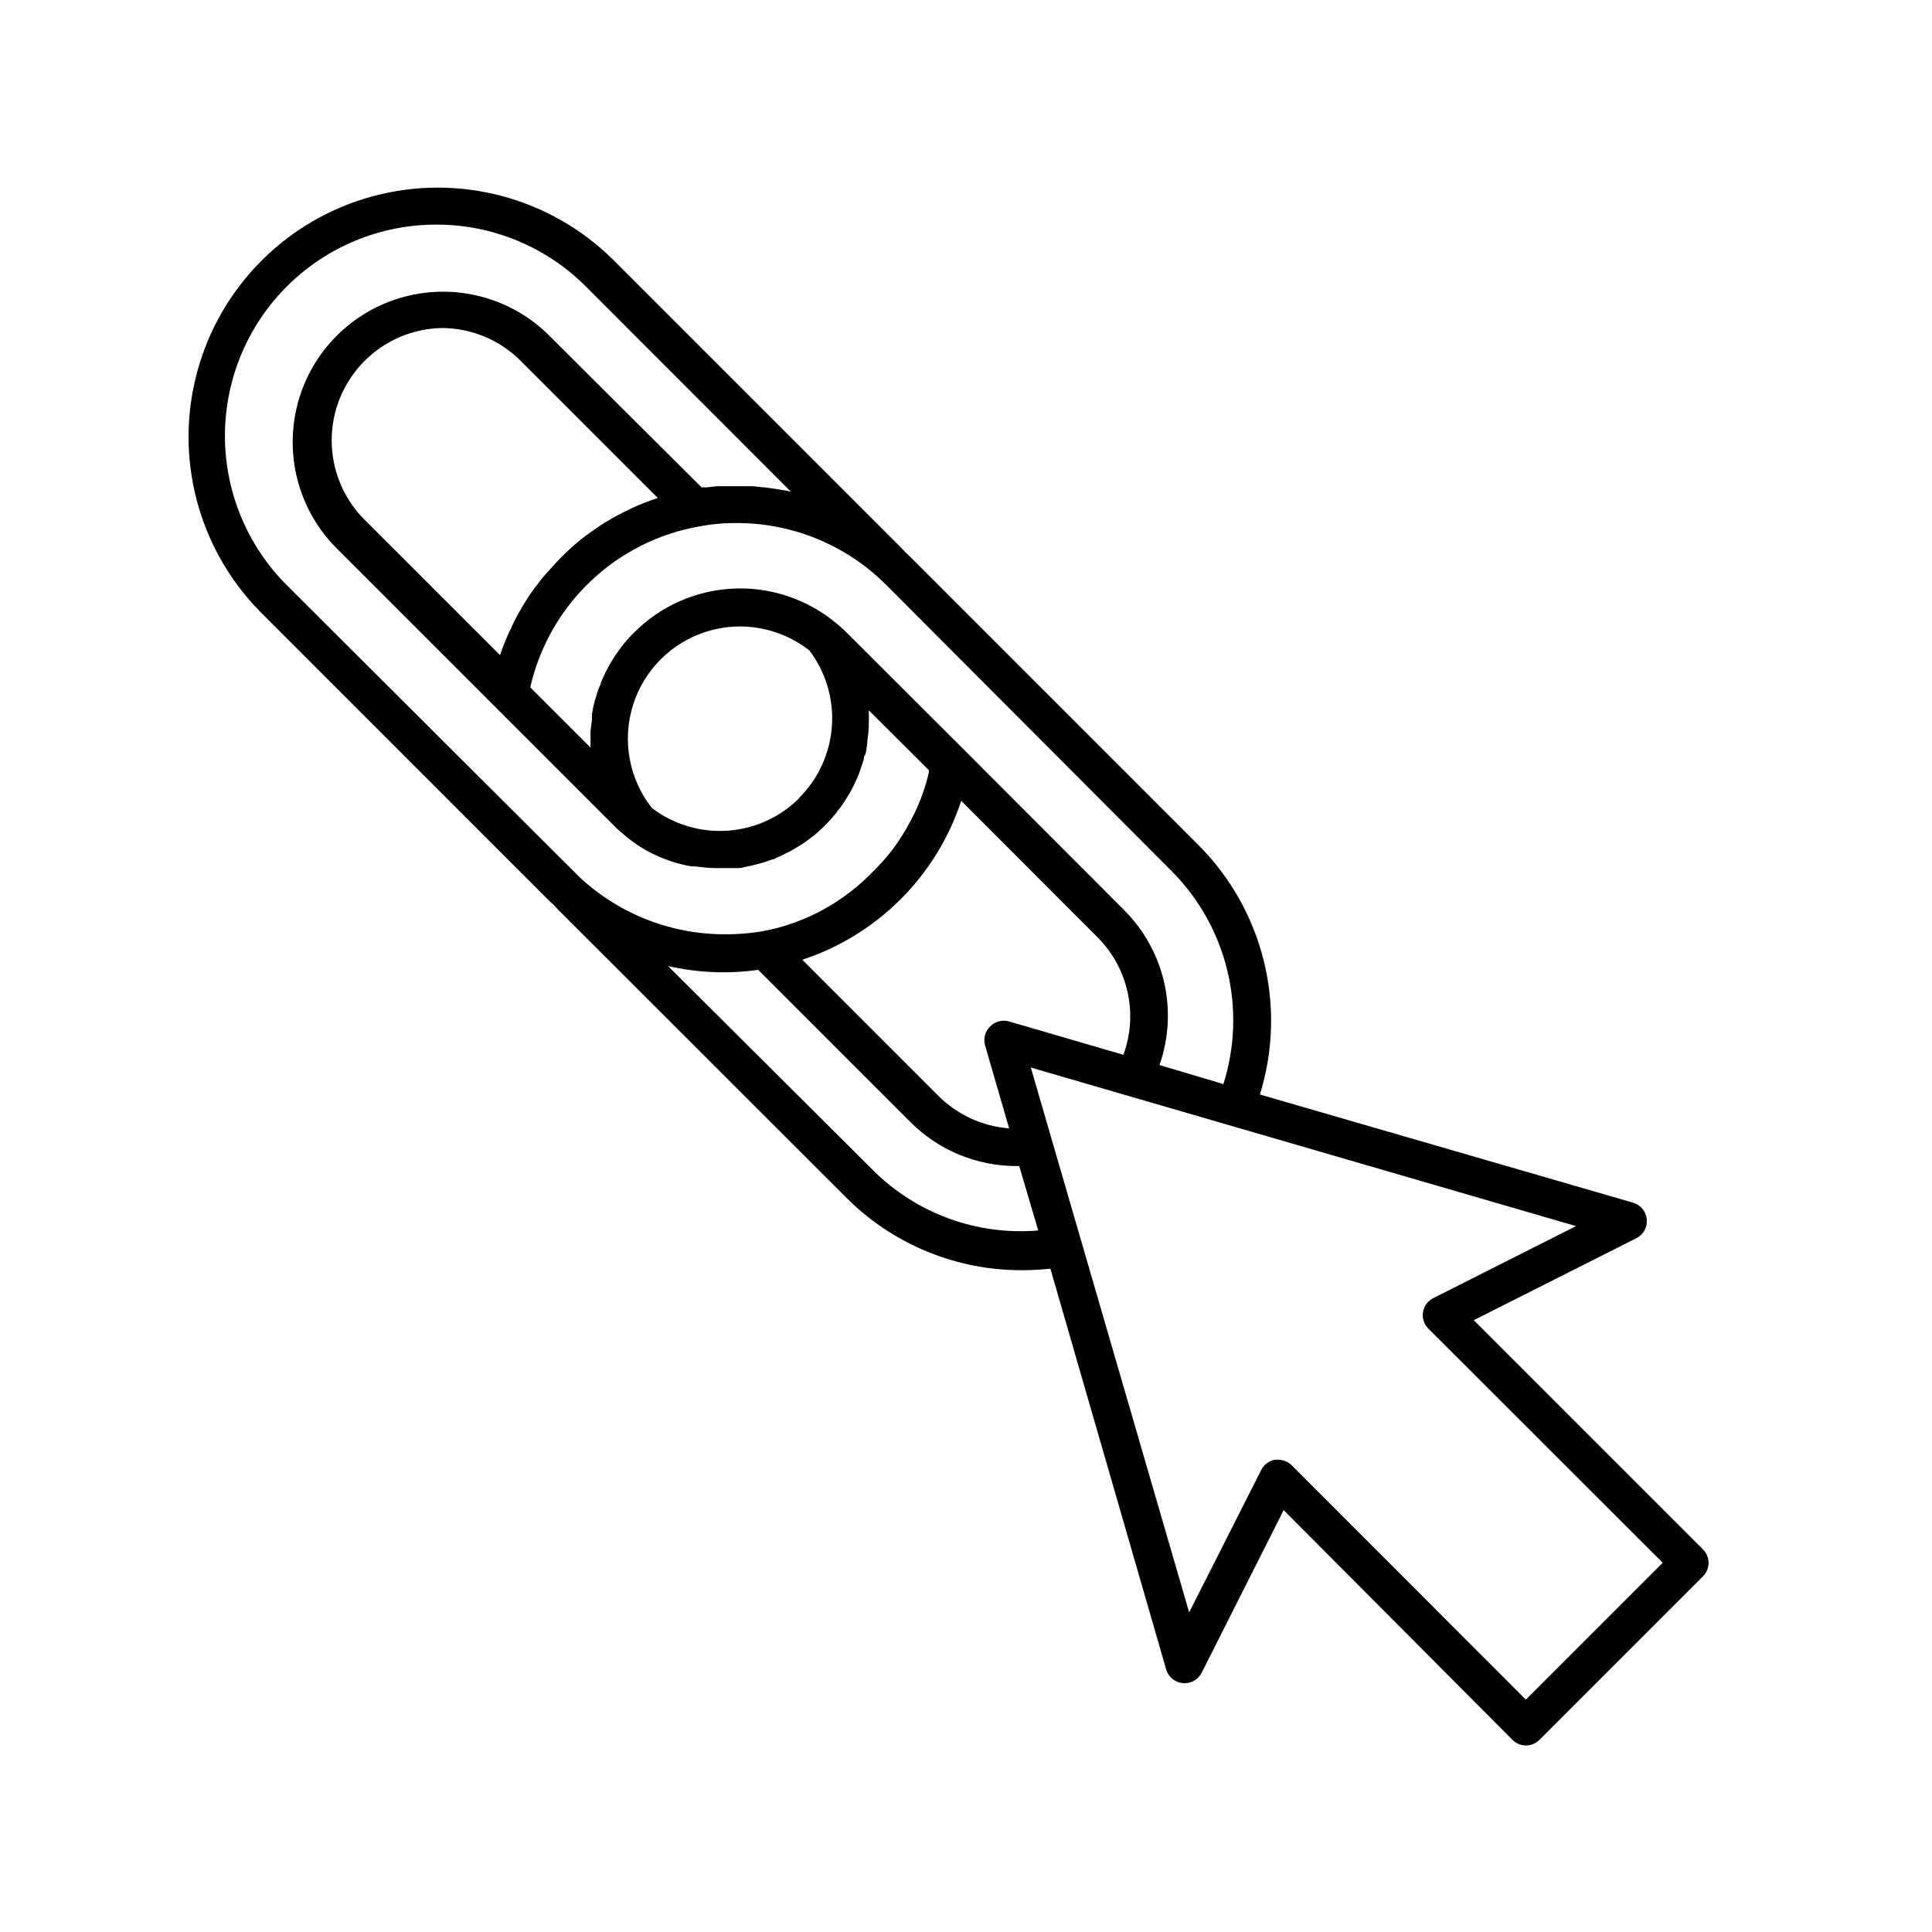 <?xml version="1.0" encoding="UTF-8"?>
<!-- Uploaded to: ICON Repo, www.iconrepo.com, Generator: ICON Repo Mixer Tools -->
<svg fill="#000000" width="800px" height="800px" version="1.1" viewBox="144 144 512 512" xmlns="http://www.w3.org/2000/svg">
 <path d="m461.56 367.91-75.922-75.926-1.613-1.562-1.461-1.512-76.125-76.125c-16.719-16.516-40.957-22.906-63.645-16.777s-40.41 23.852-46.539 46.543c-6.129 22.688 0.258 46.922 16.777 63.641l76.125 76.129c0.512 0.531 1.051 1.035 1.613 1.512 0.453 0.555 0.957 1.059 1.461 1.562l75.922 75.871c12.414 12.5 29.34 19.477 46.957 19.348 2.422-0.012 4.844-0.145 7.254-0.406l30.684 106.2c0.57 2 2.312 3.441 4.383 3.629 2.094 0.219 4.102-0.887 5.039-2.769l21.715-43.074 60.656 60.906c1.965 1.957 5.137 1.957 7.106 0l43.379-43.379-0.004 0.004c1.953-1.965 1.953-5.141 0-7.106l-60.758-60.758 43.074-21.715c1.887-0.938 2.992-2.945 2.773-5.039-0.191-2.07-1.633-3.809-3.629-4.383l-98.898-28.668c3.566-11.465 3.93-23.688 1.051-35.348-2.875-11.656-8.883-22.309-17.375-30.801zm62.273 120.11c-1.445 0.719-2.457 2.086-2.723 3.676-0.262 1.602 0.262 3.234 1.41 4.383l62.121 62.07-36.273 36.273-62.07-62.117c-0.949-0.945-2.238-1.469-3.578-1.465h-0.805c-1.59 0.27-2.957 1.277-3.68 2.723l-19.094 37.734-41.965-144.39 144.49 42.02zm-264.05-284.5c14.797 0.023 28.98 5.914 39.449 16.375l54.359 54.41-1.059-0.25-3.023-0.504-2.922-0.402c-1.059 0-2.117-0.25-3.223-0.301h-8.863l-0.004-0.004c-1.031 0.051-2.055 0.148-3.074 0.305h-1.512l-40.758-40.609c-10.113-9.805-24.652-13.539-38.238-9.828-13.59 3.711-24.207 14.32-27.934 27.906-3.723 13.586 0 28.125 9.797 38.25l73.707 73.707c1.094 1.109 2.258 2.152 3.477 3.121 1.574 1.32 3.258 2.5 5.035 3.527l0.555 0.301v0.004c1.746 0.949 3.566 1.758 5.441 2.418l0.855 0.301h0.004c1.789 0.602 3.625 1.055 5.488 1.359h1.008c1.852 0.277 3.723 0.43 5.594 0.453h5.344c0.656 0 1.359 0 2.016-0.301l1.664-0.301 1.965-0.504 1.613-0.453 1.965-0.707c0.504 0 1.059-0.352 1.562-0.605h-0.008c0.66-0.25 1.301-0.555 1.914-0.906l1.461-0.707 1.965-1.16 1.309-0.805c0.707-0.453 1.359-0.957 2.066-1.512l1.008-0.754c1.023-0.836 2-1.727 2.922-2.668 0.961-0.961 1.867-1.969 2.723-3.023l0.805-1.059c0.566-0.707 1.09-1.445 1.562-2.219 0.301-0.402 0.555-0.855 0.805-1.258s0.855-1.41 1.258-2.168l0.656-1.359c0.352-0.754 0.707-1.512 1.008-2.266s0.352-0.906 0.504-1.41 0.555-1.613 0.805-2.418c0.25-0.805 0-0.855 0.352-1.309 0.352-0.453 0.504-2.168 0.656-3.273l0.004-0.004c0.023-0.168 0.023-0.336 0-0.504 0.207-1.27 0.344-2.547 0.402-3.828v-1.16c0.051-0.906 0.051-1.812 0-2.719v-0.453l15.922 15.871v0.504-0.004c-0.496 2.231-1.152 4.418-1.965 6.551-0.113 0.359-0.25 0.715-0.406 1.059-0.832 2.094-1.809 4.133-2.922 6.094l-0.453 0.855v0.004c-1.164 2.035-2.441 4.004-3.828 5.894l-0.402 0.504c-1.555 1.973-3.238 3.84-5.039 5.59-6.902 7.113-15.609 12.215-25.191 14.762-1.359 0.352-2.769 0.656-4.18 0.906-3.215 0.527-6.469 0.781-9.723 0.758-14.266 0.012-28.004-5.391-38.441-15.117-0.453-0.402-0.855-0.855-1.309-1.309l-76.129-75.922c-10.578-10.488-16.539-24.758-16.566-39.656-0.023-14.895 5.887-29.184 16.43-39.707 10.539-10.527 24.844-16.414 39.738-16.363zm208.43 227.77-16.93-5.039c1.449-4.164 2.199-8.539 2.219-12.945 0.051-10.594-4.164-20.762-11.688-28.215l-42.32-42.371-31.137-31.086c-0.996-1.004-2.059-1.949-3.176-2.82-7.633-6.195-17.297-9.336-27.117-8.816-9.82 0.523-19.098 4.668-26.031 11.637-0.992 0.965-1.918 1.992-2.773 3.074l-0.805 1.008-1.562 2.215-0.805 1.309v0.004c-0.453 0.695-0.855 1.418-1.211 2.164-0.266 0.457-0.5 0.926-0.703 1.414-0.371 0.715-0.691 1.453-0.961 2.215 0 0.453-0.402 0.957-0.555 1.41h0.004c-0.301 0.793-0.551 1.598-0.758 2.418-0.164 0.43-0.297 0.867-0.402 1.312-0.25 0.957-0.453 1.965-0.605 2.922v0.906c0 1.258-0.301 2.519-0.402 3.828v3.879 0.402l-15.973-15.973v0.004c2.438-10.711 7.973-20.465 15.922-28.047 7.949-7.582 17.953-12.652 28.77-14.574 3.32-0.629 6.695-0.934 10.074-0.91 14.207-0.008 27.879 5.394 38.238 15.117l1.309 1.258 75.625 75.824c7.238 7.254 12.348 16.355 14.773 26.316 2.426 9.957 2.074 20.391-1.02 30.16zm-63.18-10.328 6.398 22.066c-7.078-0.535-13.727-3.59-18.742-8.613l-36.074-36.074h0.004c19.926-6.559 35.559-22.191 42.117-42.117l36.023 36.074v-0.004c4.027 3.996 6.824 9.062 8.055 14.602 1.234 5.535 0.852 11.309-1.102 16.637l-30.23-8.816c-1.781-0.547-3.719-0.062-5.035 1.258-1.355 1.273-1.898 3.191-1.414 4.988zm-49.172-65.496c-5.09 5.102-11.855 8.184-19.047 8.676-7.188 0.488-14.312-1.645-20.047-6.004-6.055-7.688-7.938-17.855-5.039-27.199 2.898-9.344 10.207-16.664 19.547-19.574s19.516-1.035 27.207 5.008c4.356 5.742 6.481 12.867 5.981 20.059-0.504 7.188-3.594 13.953-8.699 19.035zm-37.836-79.398c-2.106 0.699-4.172 1.508-6.195 2.418l-1.461 0.707v-0.004c-1.883 0.891-3.715 1.883-5.492 2.973l-0.555 0.301c-1.914 1.211-3.777 2.519-5.594 3.879l-1.258 1.008v0.004c-1.758 1.453-3.441 3-5.039 4.633-1.613 1.664-3.125 3.426-4.586 5.039-0.352 0.453-0.707 0.855-1.008 1.309h0.004c-1.414 1.762-2.707 3.613-3.879 5.543l-0.352 0.555c-1.059 1.812-2.066 3.629-2.973 5.543 0 0.453-0.453 0.906-0.656 1.41-0.926 2.039-1.75 4.125-2.469 6.246l-36.273-36.273c-5.379-5.578-8.371-13.035-8.34-20.785s3.082-15.184 8.504-20.719c5.426-5.535 12.793-8.738 20.539-8.926 7.902-0.012 15.477 3.125 21.062 8.715l36.324 36.324zm26.902 124.95 40.305 40.305h0.004c7.465 7.504 17.625 11.715 28.211 11.688h0.656l5.039 17.078c-16.309 1.375-32.387-4.523-43.934-16.121l-54.16-53.957c7.832 1.797 15.926 2.137 23.883 1.008z"/>
</svg>